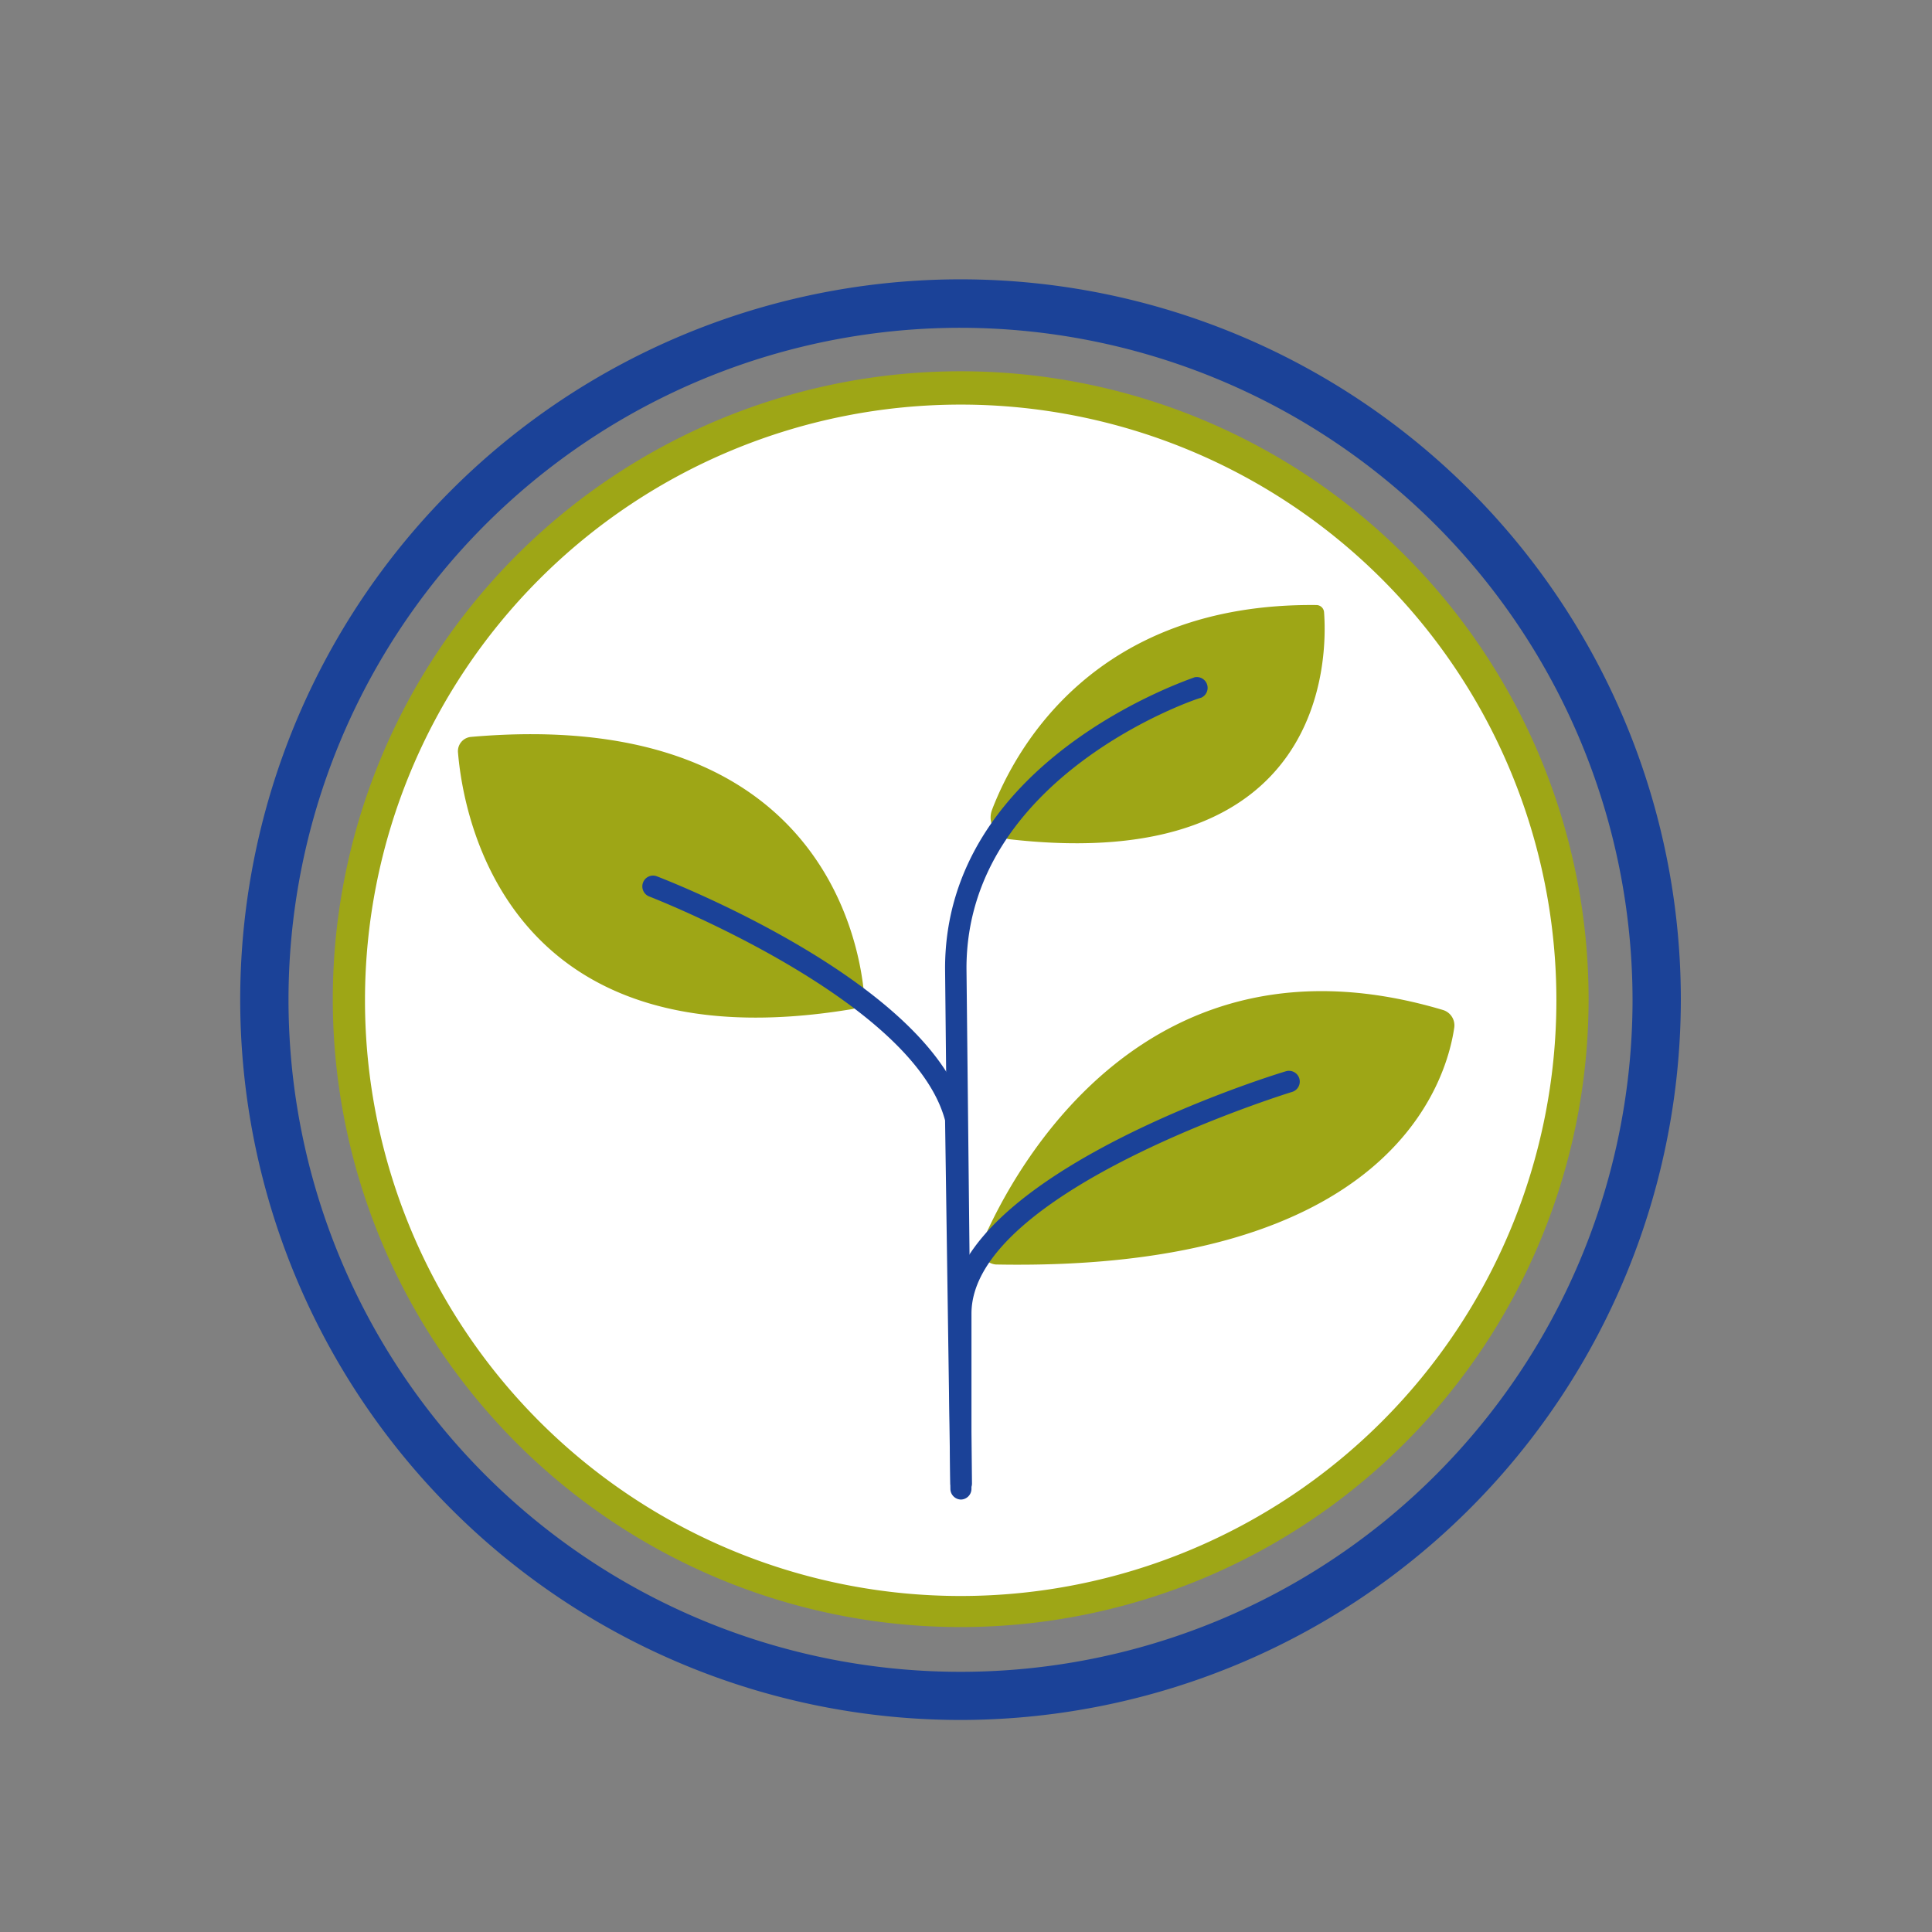 <svg id="Layer_1" data-name="Layer 1" xmlns="http://www.w3.org/2000/svg" viewBox="0 0 120 120"><rect x="0" y="0" width="120" height="120" fill="#808080" stroke="none"/><defs><style>.cls-2{fill:#9ea616}.cls-3{fill:#1b4298}</style></defs><circle cx="59.67" cy="62.09" r="37.84" fill="#fff"/><path class="cls-2" d="M61 77.19c2-4.68 10.27-19.95 28.65-14.45a1 1 0 01.68 1.06c-.47 3.28-3.84 15.2-28.47 14.74a1 1 0 01-.86-1.35zM53.66 61.66c-.35-3.64-3.08-17.75-24.4-15.89a.89.89 0 00-.81 1c.33 3.93 3 19.47 24.46 15.91a.91.91 0 00.75-1.02zM61.62 50.29c1.45-3.78 6.38-12.85 20.14-12.71a.48.48 0 01.48.45c.2 2.66.27 16.34-19.51 14.1a1.36 1.36 0 01-1.11-1.84z"/><path class="cls-3" d="M59.7 92.81a.67.67 0 01-.67-.66l-.33-32c0-13 15.34-18 15.49-18.08a.67.67 0 01.41 1.27c-.15 0-14.57 4.82-14.57 16.8l.34 32a.67.67 0 01-.66.67z"/><path class="cls-3" d="M59.7 93.14a.67.67 0 01-.67-.65l-.33-22.9c-2-7.53-18.22-13.85-18.38-13.91a.67.67 0 01-.38-.86.66.66 0 01.86-.39c.7.27 17.2 6.67 19.2 14.91a.39.39 0 010 .15l.13 8.56c4.23-6.72 19-11.3 19.77-11.52a.67.67 0 01.39 1.28c-.2.06-19.95 6.15-19.95 13.78v10.89a.67.67 0 01-.66.66z"/><path class="cls-2" d="M59.67 101.06a39 39 0 1139-39 39 39 0 01-39 39zm0-75.93a37 37 0 1037 37 37 37 0 00-37-37z"/><path class="cls-3" d="M59.67 106.83a44.74 44.74 0 1144.73-44.74 44.78 44.78 0 01-44.73 44.74zm0-86.47a41.74 41.74 0 1041.73 41.73 41.78 41.78 0 00-41.73-41.73z"/></svg>
